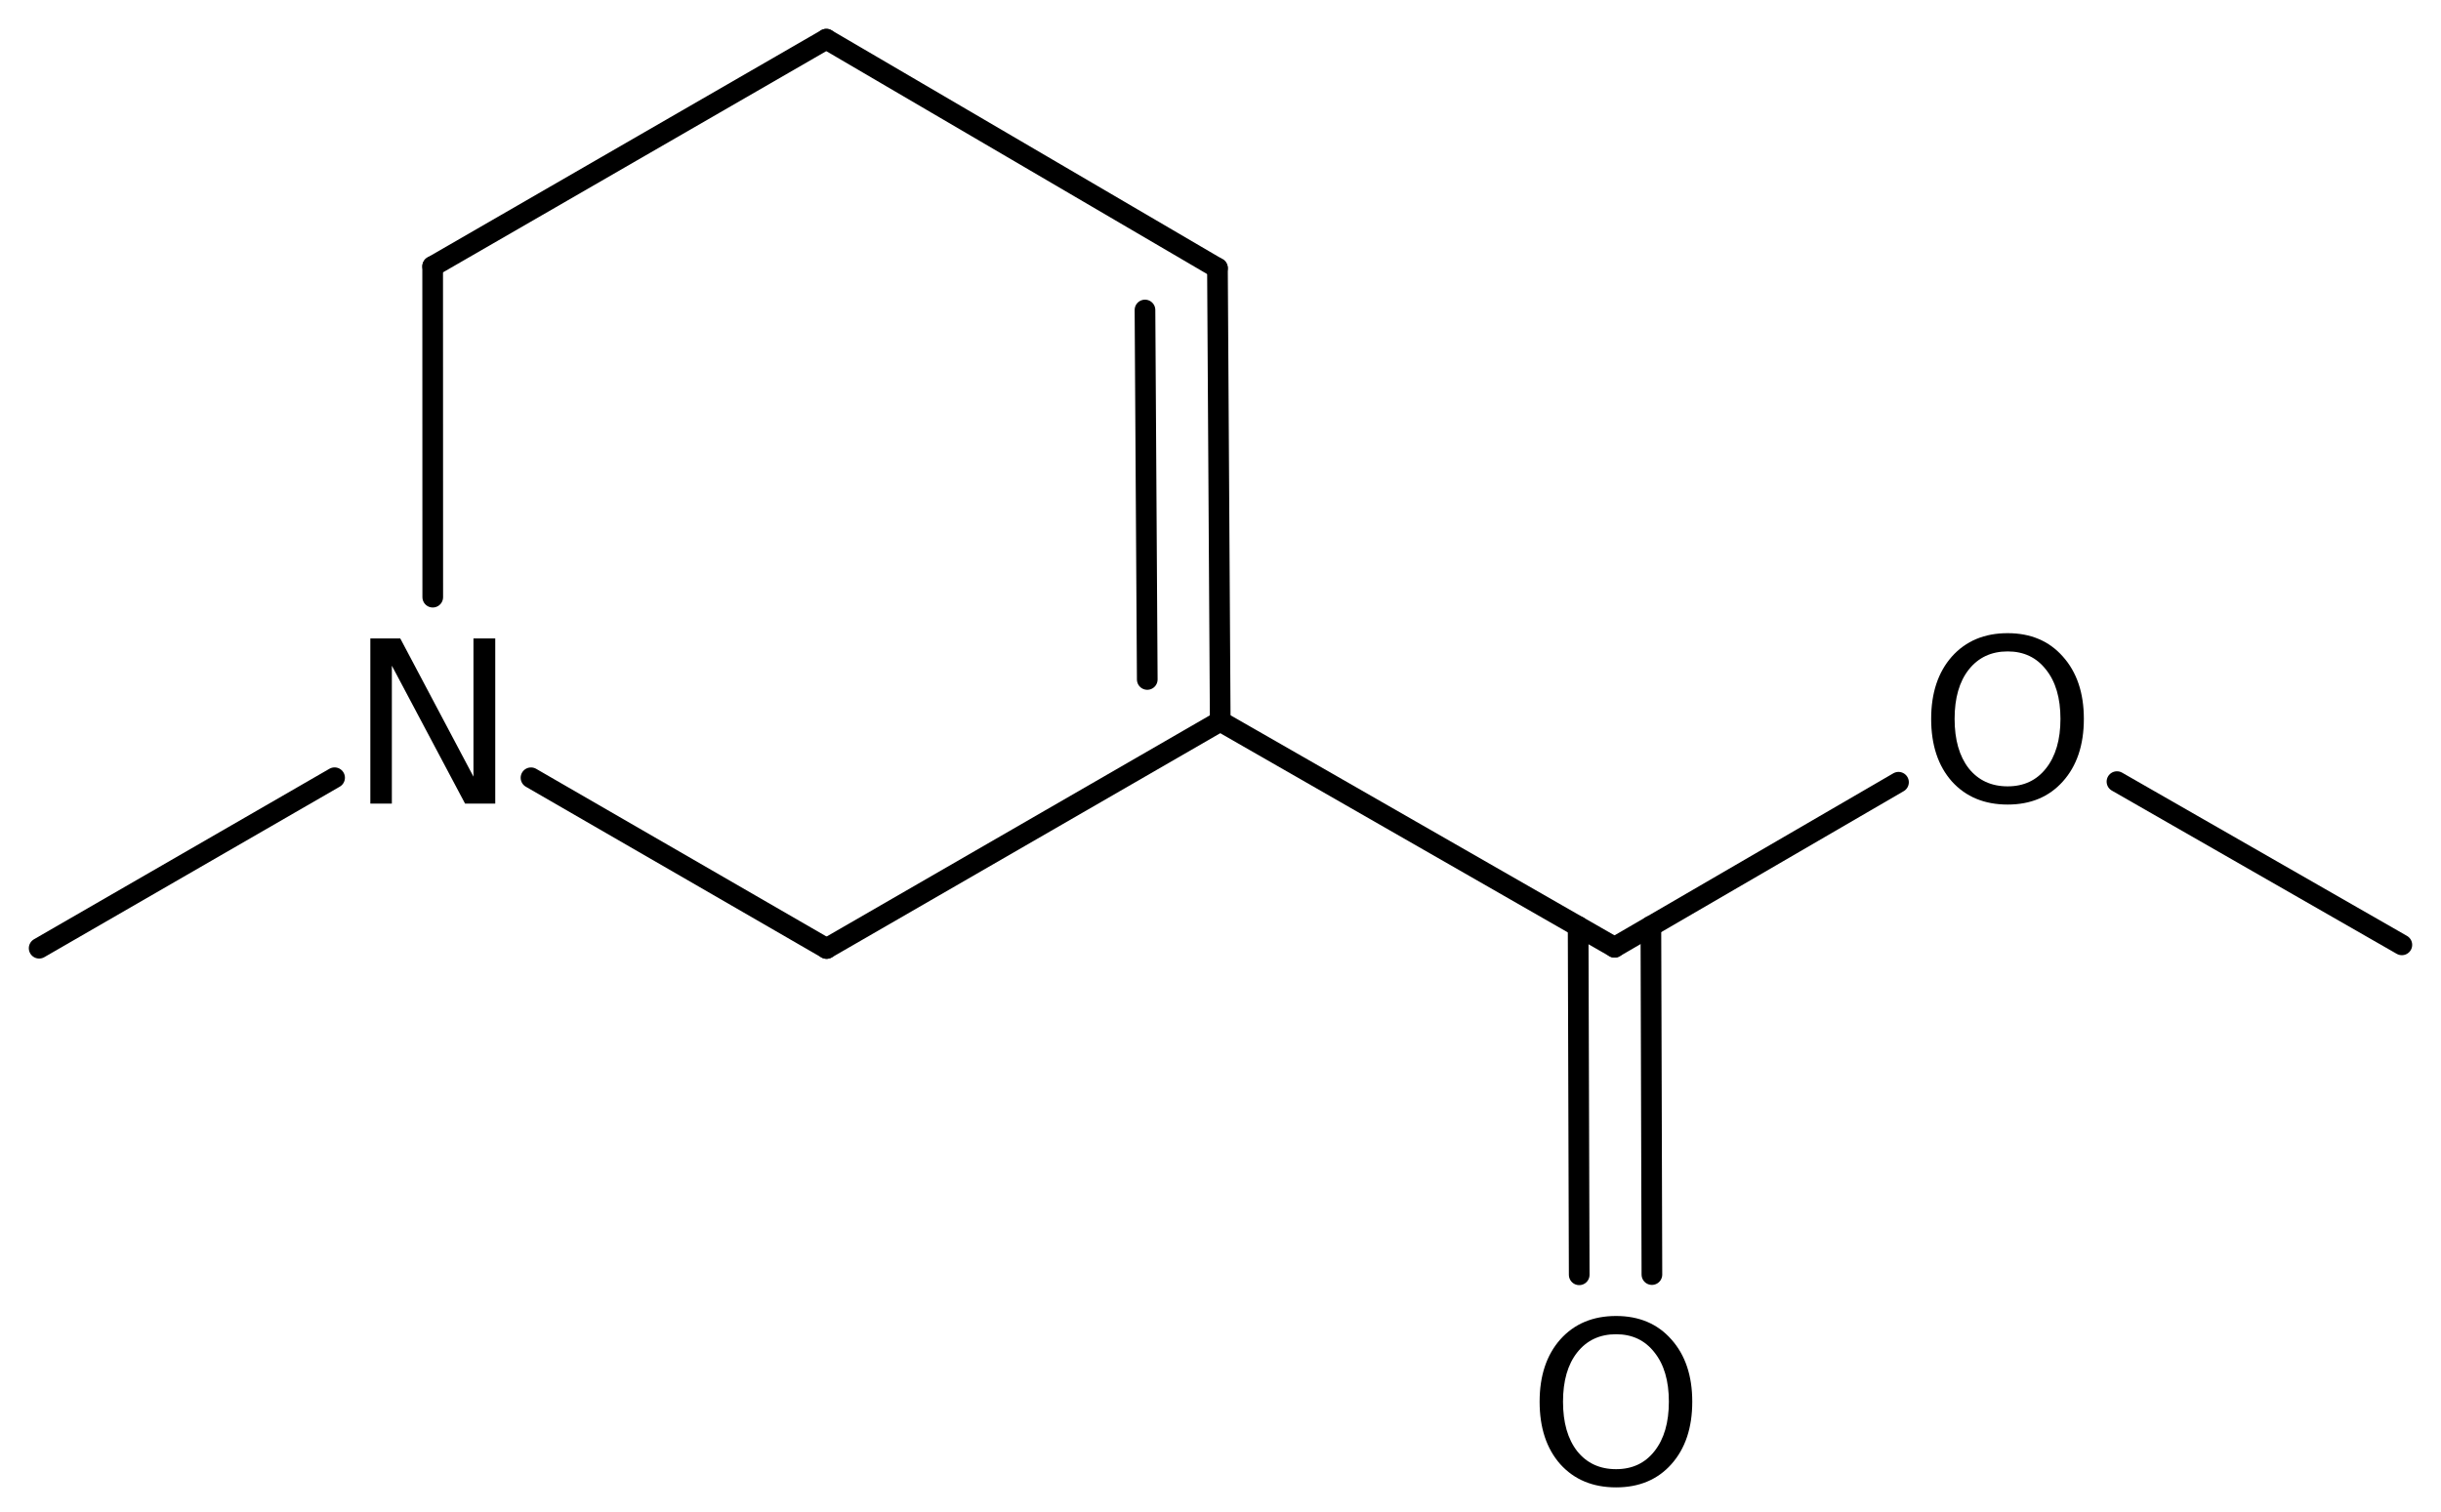 <?xml version='1.0' encoding='UTF-8'?>
<!DOCTYPE svg PUBLIC "-//W3C//DTD SVG 1.1//EN" "http://www.w3.org/Graphics/SVG/1.1/DTD/svg11.dtd">
<svg version='1.2' xmlns='http://www.w3.org/2000/svg' xmlns:xlink='http://www.w3.org/1999/xlink' width='54.562mm' height='33.816mm' viewBox='0 0 54.562 33.816'>
  <desc>Generated by the Chemistry Development Kit (http://github.com/cdk)</desc>
  <g stroke-linecap='round' stroke-linejoin='round' stroke='#000000' stroke-width='.462' fill='#000000'>
    <rect x='.0' y='.0' width='55.0' height='34.0' fill='#FFFFFF' stroke='none'/>
    <g id='mol1' class='mol'>
      <line id='mol1bnd1' class='bond' x1='.875' y1='21.201' x2='7.479' y2='17.389'/>
      <line id='mol1bnd2' class='bond' x1='9.673' y1='13.352' x2='9.671' y2='5.956'/>
      <line id='mol1bnd3' class='bond' x1='9.671' y1='5.956' x2='18.47' y2='.876'/>
      <line id='mol1bnd4' class='bond' x1='18.47' y1='.876' x2='27.213' y2='5.995'/>
      <g id='mol1bnd5' class='bond'>
        <line x1='27.275' y1='16.127' x2='27.213' y2='5.995'/>
        <line x1='25.644' y1='15.192' x2='25.593' y2='6.931'/>
      </g>
      <line id='mol1bnd6' class='bond' x1='27.275' y1='16.127' x2='18.476' y2='21.207'/>
      <line id='mol1bnd7' class='bond' x1='11.869' y1='17.39' x2='18.476' y2='21.207'/>
      <line id='mol1bnd8' class='bond' x1='27.275' y1='16.127' x2='36.089' y2='21.18'/>
      <g id='mol1bnd9' class='bond'>
        <line x1='36.901' y1='20.708' x2='36.924' y2='28.498'/>
        <line x1='35.275' y1='20.713' x2='35.299' y2='28.503'/>
      </g>
      <line id='mol1bnd10' class='bond' x1='36.089' y1='21.18' x2='42.436' y2='17.49'/>
      <line id='mol1bnd11' class='bond' x1='47.319' y1='17.476' x2='53.687' y2='21.126'/>
      <path id='mol1atm2' class='atom' d='M8.278 14.275h.669l1.636 3.09v-3.09h.487v3.692h-.675l-1.636 -3.083v3.083h-.481v-3.692z' stroke='none'/>
      <path id='mol1atm9' class='atom' d='M36.123 29.832q-.547 -.0 -.869 .407q-.317 .402 -.317 1.101q.0 .7 .317 1.107q.322 .402 .869 .402q.542 -.0 .858 -.402q.322 -.407 .322 -1.107q.0 -.699 -.322 -1.101q-.316 -.407 -.858 -.407zM36.123 29.424q.773 .0 1.235 .523q.468 .523 .468 1.393q.0 .876 -.468 1.399q-.462 .517 -1.235 .517q-.778 .0 -1.246 -.517q-.463 -.523 -.463 -1.399q.0 -.87 .463 -1.393q.468 -.523 1.246 -.523z' stroke='none'/>
      <path id='mol1atm10' class='atom' d='M44.876 14.565q-.548 -.0 -.87 .407q-.316 .402 -.316 1.101q-.0 .7 .316 1.107q.322 .402 .87 .402q.541 -.0 .857 -.402q.323 -.407 .323 -1.107q-.0 -.699 -.323 -1.101q-.316 -.407 -.857 -.407zM44.876 14.157q.772 .0 1.234 .523q.469 .524 .469 1.393q-.0 .876 -.469 1.399q-.462 .517 -1.234 .517q-.779 .0 -1.247 -.517q-.463 -.523 -.463 -1.399q.0 -.869 .463 -1.393q.468 -.523 1.247 -.523z' stroke='none'/>
    </g>
  </g>
</svg>

